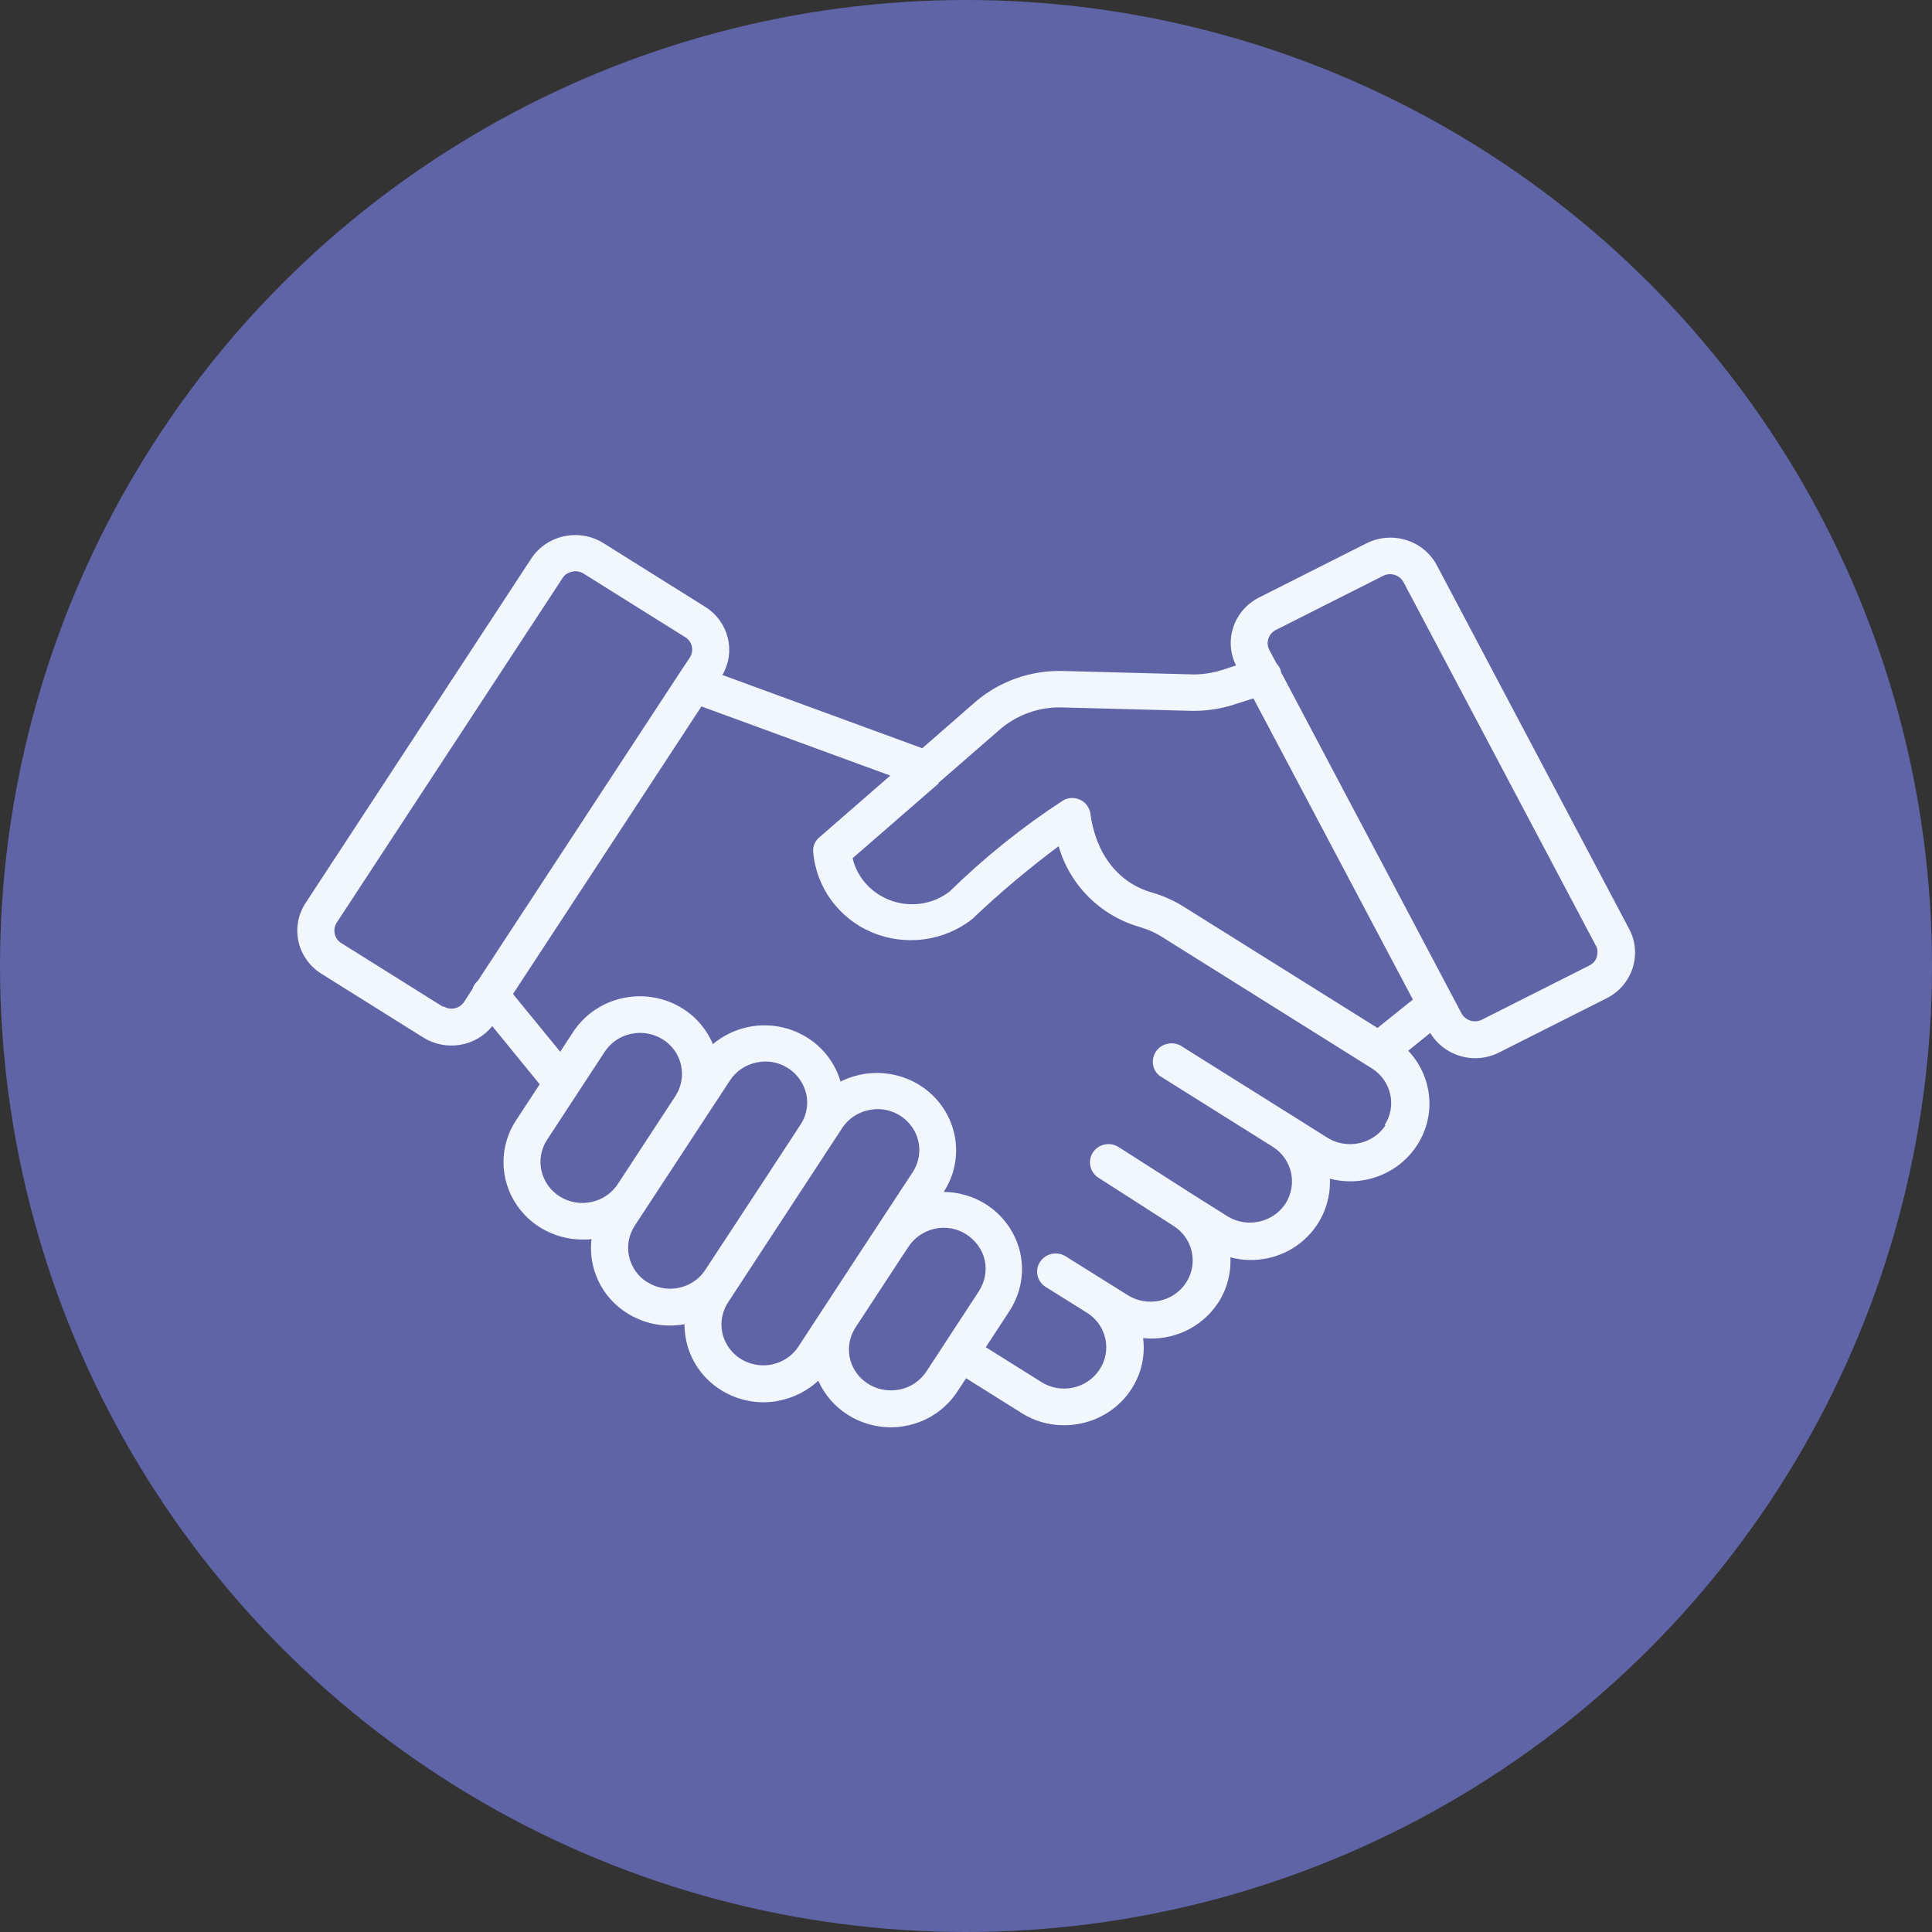 <svg width="65" height="65" viewBox="0 0 65 65" fill="none" xmlns="http://www.w3.org/2000/svg">
<rect x="0" y="0" width="65" height="65" fill="#333333" stroke="none"/>
<circle cx="32.5" cy="32.5" r="32.5" fill="#5E64A6"/>
<g clip-path="url(#clip0_29_38)">
<path d="M53.725 32.189C53.689 32.314 53.597 32.419 53.476 32.481L49.857 34.306C49.608 34.431 49.301 34.334 49.173 34.097L48.86 33.505L43.104 22.625C43.104 22.625 43.097 22.583 43.089 22.555C43.061 22.472 43.018 22.395 42.954 22.333L42.705 21.866C42.577 21.622 42.676 21.323 42.919 21.197L46.537 19.372C46.608 19.337 46.687 19.317 46.765 19.317C46.815 19.317 46.872 19.323 46.922 19.344C47.05 19.379 47.157 19.47 47.221 19.588L53.689 31.812C53.754 31.931 53.761 32.063 53.718 32.189H53.725ZM46.616 37.858C46.195 38.499 45.319 38.687 44.657 38.276L43.517 37.559L39.784 35.219C39.649 35.121 39.471 35.079 39.3 35.114C39.129 35.142 38.979 35.239 38.886 35.386C38.794 35.525 38.765 35.699 38.801 35.866C38.844 36.033 38.951 36.173 39.1 36.249L42.833 38.59C43.481 39.008 43.659 39.858 43.246 40.498C42.826 41.132 41.964 41.327 41.301 40.923L40.162 40.206L37.633 38.59C37.341 38.409 36.963 38.485 36.771 38.771C36.586 39.05 36.664 39.426 36.942 39.614L39.471 41.237C40.133 41.648 40.325 42.504 39.905 43.152C39.485 43.8 38.609 43.988 37.946 43.577L37.234 43.131L35.852 42.267C35.56 42.086 35.175 42.17 34.99 42.456C34.805 42.741 34.89 43.117 35.182 43.298L36.564 44.162C37.227 44.573 37.419 45.437 36.992 46.078C36.571 46.725 35.688 46.913 35.033 46.495L33.166 45.325L33.964 44.106C34.484 43.305 34.527 42.295 34.064 41.467C33.608 40.631 32.717 40.108 31.749 40.101C32.397 39.112 32.283 37.817 31.471 36.946C30.659 36.075 29.348 35.852 28.279 36.389C28.03 35.532 27.36 34.863 26.484 34.606C25.615 34.348 24.675 34.55 23.984 35.128C23.777 34.633 23.421 34.215 22.965 33.93C21.726 33.157 20.087 33.505 19.289 34.71L18.848 35.386L17.259 33.442L23.599 23.767L29.953 26.094L27.567 28.17C27.417 28.295 27.339 28.483 27.36 28.678C27.467 29.869 28.23 30.907 29.348 31.374C30.474 31.84 31.77 31.666 32.717 30.914C32.732 30.9 32.746 30.893 32.753 30.879C33.658 30.022 34.619 29.214 35.617 28.469C35.987 29.772 37.013 30.802 38.338 31.186C38.623 31.269 38.894 31.388 39.136 31.548L46.153 35.943C46.808 36.354 47.007 37.211 46.58 37.858H46.616ZM30.274 46.746C29.718 46.865 29.141 46.642 28.814 46.189C28.486 45.729 28.479 45.13 28.785 44.657L30.26 42.407L30.559 41.954C30.758 41.641 31.079 41.425 31.442 41.341C31.813 41.258 32.197 41.327 32.511 41.529C32.824 41.731 33.052 42.045 33.131 42.4C33.209 42.762 33.131 43.138 32.931 43.445L31.165 46.147C30.958 46.454 30.644 46.67 30.281 46.746H30.274ZM25.986 45.904C25.43 46.022 24.853 45.806 24.525 45.346C24.198 44.886 24.19 44.281 24.497 43.814L24.775 43.389L26.712 40.429L28.336 37.949C28.536 37.642 28.856 37.427 29.22 37.35C29.319 37.329 29.426 37.315 29.526 37.315C30.039 37.315 30.509 37.594 30.758 38.033C31.001 38.471 30.986 39.008 30.709 39.433L29.191 41.745L27.717 43.995L26.862 45.304C26.662 45.611 26.342 45.827 25.979 45.904H25.986ZM21.783 43.145C21.127 42.734 20.935 41.877 21.355 41.237L24.561 36.347C24.76 36.041 25.081 35.825 25.444 35.748C25.544 35.727 25.651 35.713 25.75 35.713C26.263 35.713 26.734 35.992 26.983 36.438C27.232 36.876 27.211 37.42 26.933 37.837L25.843 39.502L23.727 42.727C23.307 43.368 22.431 43.549 21.783 43.138V43.145ZM18.834 40.255C18.178 39.844 17.986 38.987 18.406 38.346L20.358 35.365C20.785 34.738 21.647 34.564 22.296 34.968C22.944 35.372 23.136 36.208 22.737 36.855L20.785 39.837C20.365 40.477 19.489 40.666 18.834 40.255ZM14.908 33.874L11.482 31.729C11.247 31.583 11.183 31.276 11.325 31.046L18.926 19.449C18.997 19.337 19.111 19.261 19.247 19.233C19.282 19.226 19.318 19.219 19.361 19.219C19.453 19.219 19.553 19.247 19.631 19.296L23.058 21.441C23.293 21.587 23.357 21.894 23.207 22.124L22.837 22.681L16.077 32.997C15.991 33.073 15.927 33.164 15.899 33.268L15.614 33.707C15.464 33.937 15.15 34.007 14.915 33.853L14.908 33.874ZM31.57 26.338L31.592 26.324L33.594 24.582C34.185 24.053 34.968 23.767 35.773 23.802L40.033 23.914C40.546 23.928 41.052 23.858 41.536 23.698L42.17 23.496L47.535 33.63L46.345 34.585L39.855 30.524C39.506 30.301 39.129 30.134 38.737 30.022C37.618 29.695 36.87 28.734 36.685 27.375C36.657 27.18 36.536 27.006 36.358 26.916C36.179 26.825 35.966 26.825 35.788 26.916C34.406 27.814 33.123 28.845 31.948 29.994C31.399 30.419 30.666 30.538 30.003 30.308C29.341 30.078 28.842 29.542 28.685 28.873L31.578 26.359L31.57 26.338ZM54.808 31.248L48.34 19.017C47.891 18.174 46.837 17.847 45.974 18.279L42.356 20.104C41.508 20.535 41.166 21.552 41.586 22.388L41.138 22.535C40.788 22.646 40.425 22.702 40.062 22.688L35.802 22.576C34.684 22.535 33.587 22.925 32.76 23.663L31.029 25.174L24.304 22.709C24.767 21.915 24.511 20.912 23.727 20.417L20.301 18.272C19.482 17.763 18.399 17.993 17.872 18.794L10.278 30.385C9.758 31.186 9.993 32.244 10.812 32.76L14.239 34.905C15.001 35.379 16.005 35.219 16.561 34.522L18.157 36.479L17.359 37.698C16.568 38.91 16.931 40.512 18.164 41.292C18.591 41.557 19.083 41.703 19.589 41.703C19.695 41.703 19.795 41.703 19.902 41.689C19.866 41.975 19.881 42.267 19.945 42.553C20.251 43.925 21.619 44.81 23.029 44.552C23.029 44.747 23.051 44.935 23.093 45.13C23.357 46.321 24.433 47.171 25.679 47.178C25.872 47.178 26.071 47.157 26.256 47.115C26.734 47.011 27.175 46.781 27.531 46.454C27.952 47.401 28.906 48.014 29.961 48.021C30.153 48.021 30.352 48 30.538 47.958C31.229 47.812 31.827 47.401 32.205 46.823L32.504 46.37L34.37 47.54C34.797 47.812 35.296 47.951 35.802 47.951C35.994 47.951 36.194 47.93 36.379 47.889C37.725 47.603 38.63 46.356 38.459 45.019C39.464 45.123 40.432 44.664 40.981 43.835C41.28 43.375 41.422 42.839 41.394 42.302C42.213 42.518 43.097 42.337 43.752 41.815C44.414 41.292 44.778 40.491 44.742 39.656C45.889 39.955 47.1 39.474 47.713 38.471C48.325 37.475 48.183 36.201 47.378 35.351L48.119 34.752C48.432 35.274 49.009 35.602 49.636 35.602C49.914 35.602 50.192 35.532 50.441 35.407L54.06 33.582C54.922 33.143 55.257 32.105 54.815 31.262L54.808 31.248Z" fill="#F2F7FD"/>
</g>
<defs>
<clipPath id="clip0_29_38">
<rect width="45" height="30" fill="white" transform="translate(10 18)"/>
</clipPath>
</defs>
</svg>
